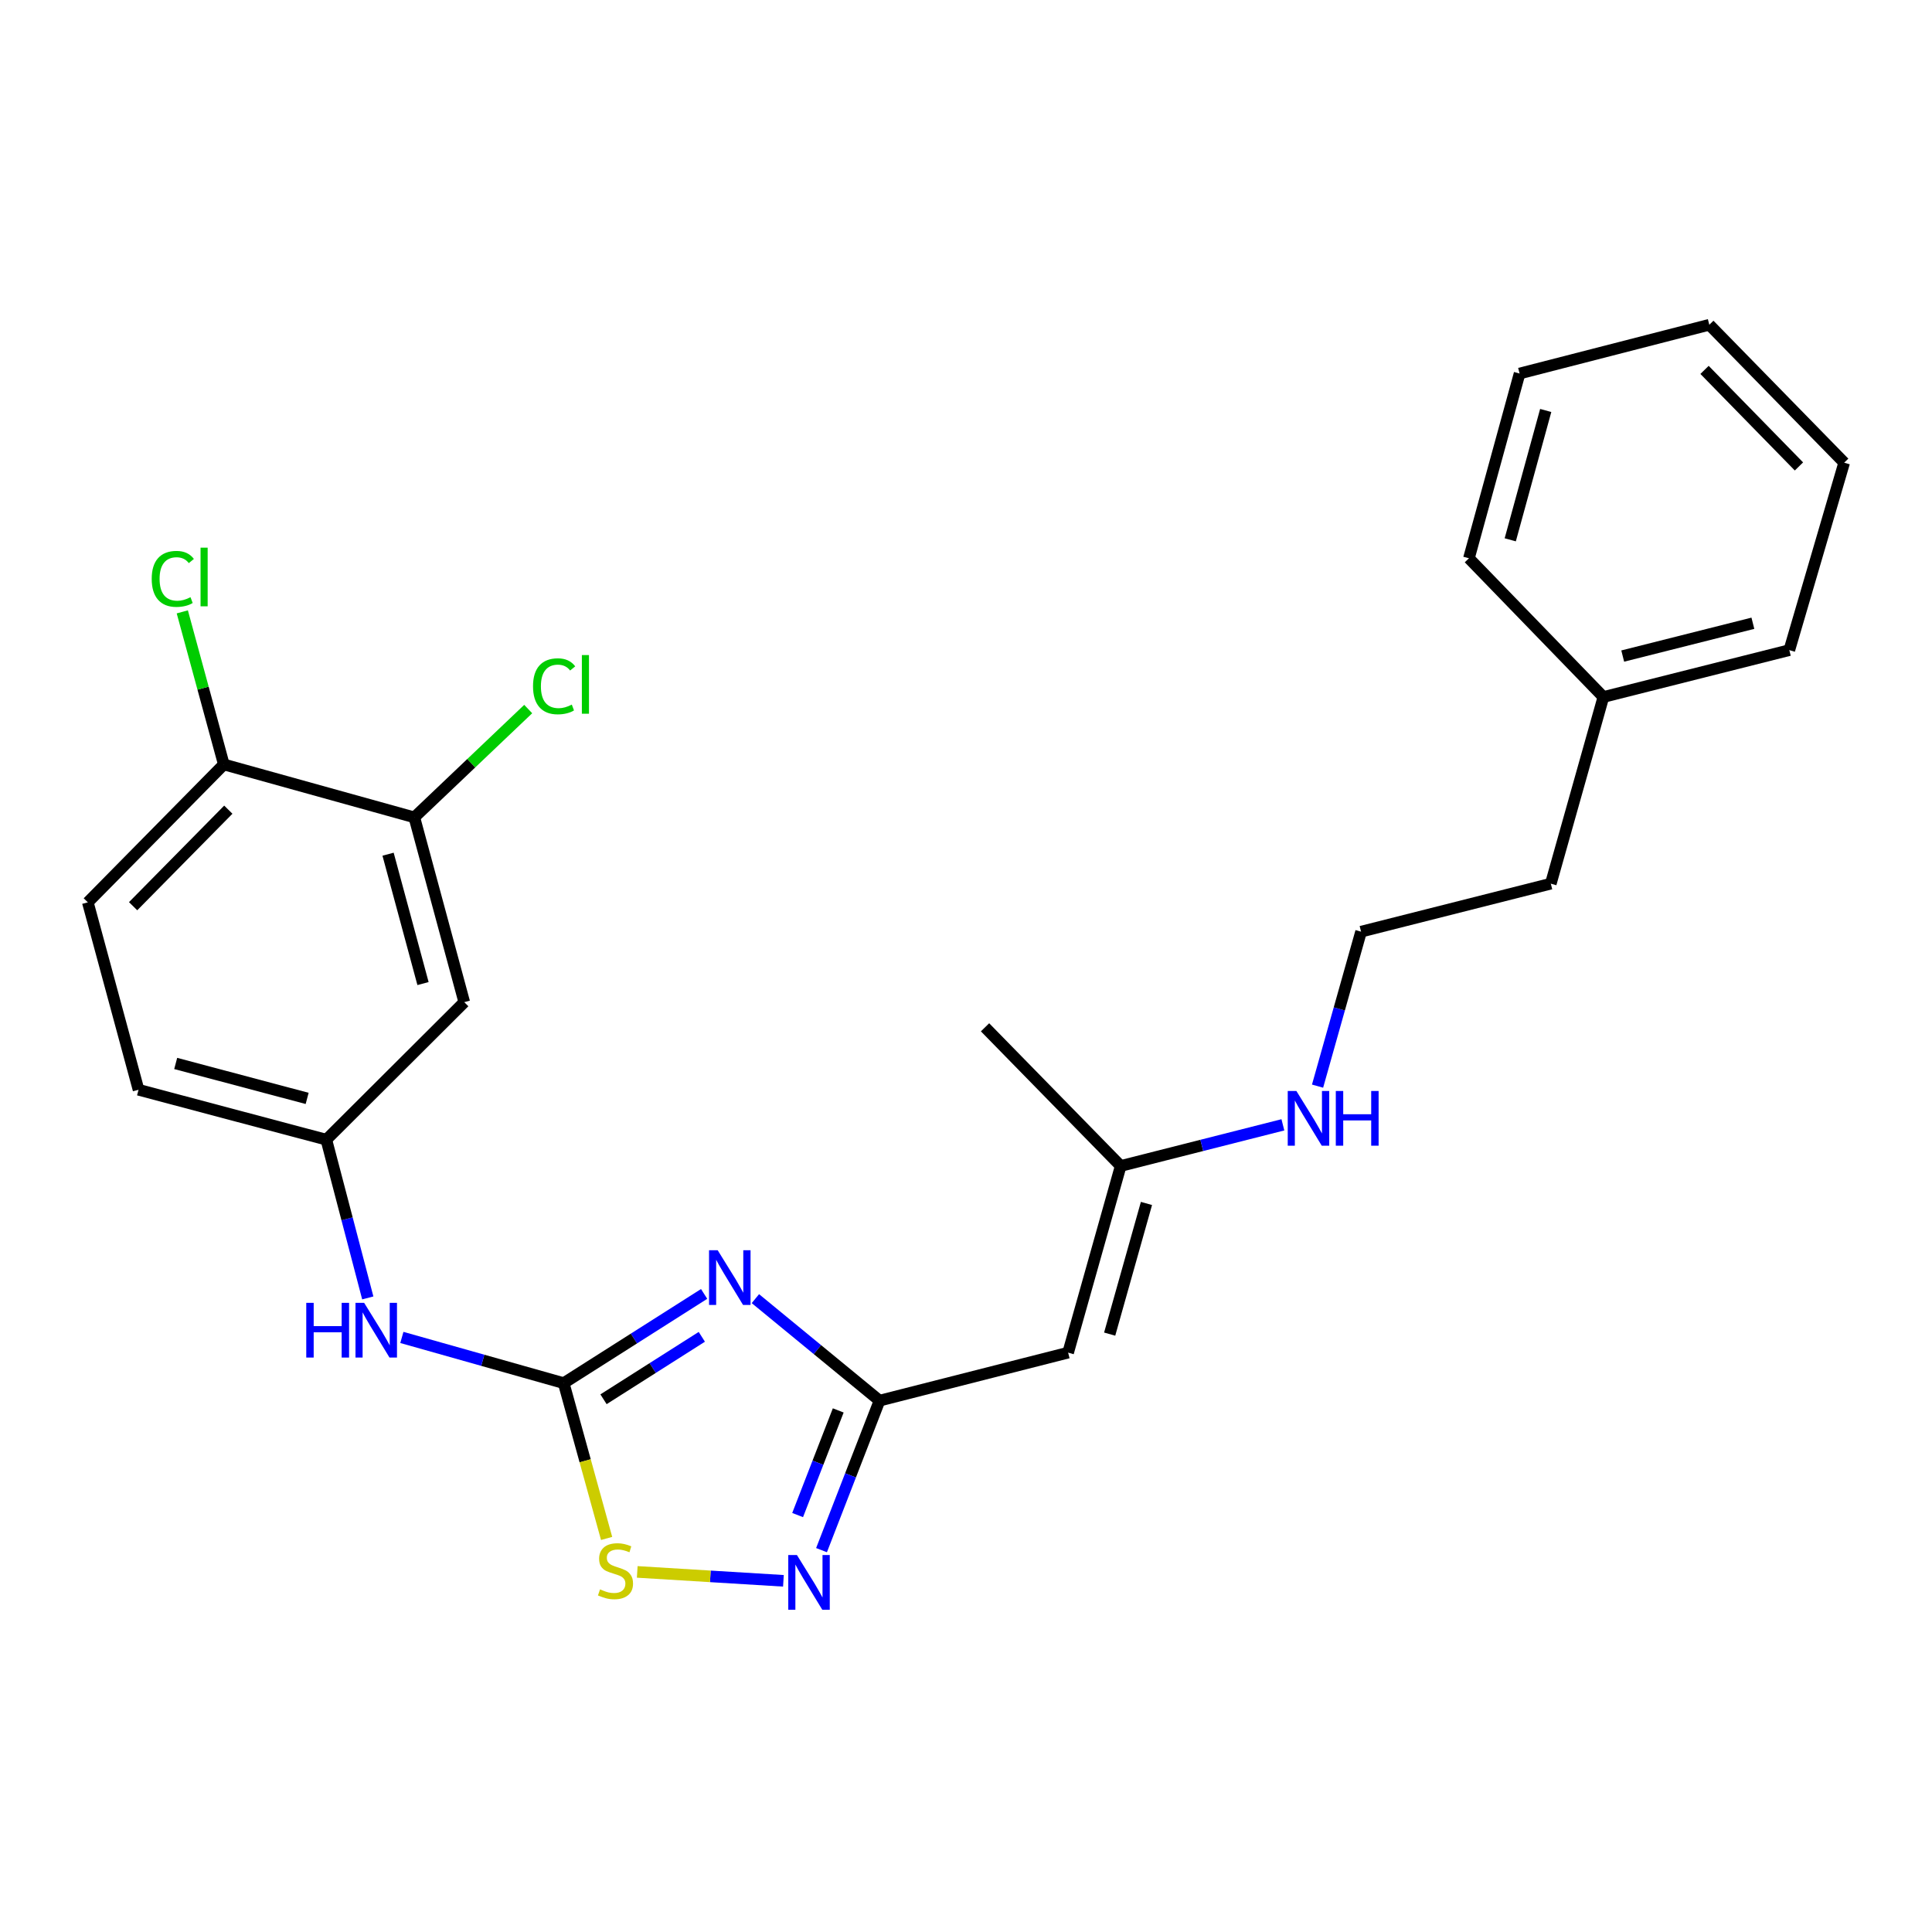 <?xml version='1.0' encoding='iso-8859-1'?>
<svg version='1.1' baseProfile='full'
              xmlns='http://www.w3.org/2000/svg'
                      xmlns:rdkit='http://www.rdkit.org/xml'
                      xmlns:xlink='http://www.w3.org/1999/xlink'
                  xml:space='preserve'
width='1000px' height='1000px' viewBox='0 0 1000 1000'>
<!-- END OF HEADER -->
<rect style='opacity:1.0;fill:#FFFFFF;stroke:none' width='1000' height='1000' x='0' y='0'> </rect>
<path class='bond-0' d='M 364.455,669.732 L 328.113,692.821' style='fill:none;fill-rule:evenodd;stroke:#0000FF;stroke-width:6px;stroke-linecap:butt;stroke-linejoin:miter;stroke-opacity:1' />
<path class='bond-0' d='M 328.113,692.821 L 291.771,715.909' style='fill:none;fill-rule:evenodd;stroke:#000000;stroke-width:6px;stroke-linecap:butt;stroke-linejoin:miter;stroke-opacity:1' />
<path class='bond-0' d='M 363.258,691.935 L 337.819,708.097' style='fill:none;fill-rule:evenodd;stroke:#0000FF;stroke-width:6px;stroke-linecap:butt;stroke-linejoin:miter;stroke-opacity:1' />
<path class='bond-0' d='M 337.819,708.097 L 312.38,724.259' style='fill:none;fill-rule:evenodd;stroke:#000000;stroke-width:6px;stroke-linecap:butt;stroke-linejoin:miter;stroke-opacity:1' />
<path class='bond-1' d='M 390.989,672.175 L 423.117,698.572' style='fill:none;fill-rule:evenodd;stroke:#0000FF;stroke-width:6px;stroke-linecap:butt;stroke-linejoin:miter;stroke-opacity:1' />
<path class='bond-1' d='M 423.117,698.572 L 455.245,724.969' style='fill:none;fill-rule:evenodd;stroke:#000000;stroke-width:6px;stroke-linecap:butt;stroke-linejoin:miter;stroke-opacity:1' />
<path class='bond-4' d='M 291.771,715.909 L 302.876,756.101' style='fill:none;fill-rule:evenodd;stroke:#000000;stroke-width:6px;stroke-linecap:butt;stroke-linejoin:miter;stroke-opacity:1' />
<path class='bond-4' d='M 302.876,756.101 L 313.981,796.294' style='fill:none;fill-rule:evenodd;stroke:#CCCC00;stroke-width:6px;stroke-linecap:butt;stroke-linejoin:miter;stroke-opacity:1' />
<path class='bond-5' d='M 291.771,715.909 L 249.886,704.082' style='fill:none;fill-rule:evenodd;stroke:#000000;stroke-width:6px;stroke-linecap:butt;stroke-linejoin:miter;stroke-opacity:1' />
<path class='bond-5' d='M 249.886,704.082 L 208.001,692.254' style='fill:none;fill-rule:evenodd;stroke:#0000FF;stroke-width:6px;stroke-linecap:butt;stroke-linejoin:miter;stroke-opacity:1' />
<path class='bond-2' d='M 455.245,724.969 L 440.232,763.66' style='fill:none;fill-rule:evenodd;stroke:#000000;stroke-width:6px;stroke-linecap:butt;stroke-linejoin:miter;stroke-opacity:1' />
<path class='bond-2' d='M 440.232,763.66 L 425.219,802.351' style='fill:none;fill-rule:evenodd;stroke:#0000FF;stroke-width:6px;stroke-linecap:butt;stroke-linejoin:miter;stroke-opacity:1' />
<path class='bond-2' d='M 433.868,730.029 L 423.359,757.113' style='fill:none;fill-rule:evenodd;stroke:#000000;stroke-width:6px;stroke-linecap:butt;stroke-linejoin:miter;stroke-opacity:1' />
<path class='bond-2' d='M 423.359,757.113 L 412.85,784.196' style='fill:none;fill-rule:evenodd;stroke:#0000FF;stroke-width:6px;stroke-linecap:butt;stroke-linejoin:miter;stroke-opacity:1' />
<path class='bond-3' d='M 455.245,724.969 L 552.859,700.123' style='fill:none;fill-rule:evenodd;stroke:#000000;stroke-width:6px;stroke-linecap:butt;stroke-linejoin:miter;stroke-opacity:1' />
<path class='bond-25' d='M 405.497,818.226 L 367.666,815.921' style='fill:none;fill-rule:evenodd;stroke:#0000FF;stroke-width:6px;stroke-linecap:butt;stroke-linejoin:miter;stroke-opacity:1' />
<path class='bond-25' d='M 367.666,815.921 L 329.835,813.616' style='fill:none;fill-rule:evenodd;stroke:#CCCC00;stroke-width:6px;stroke-linecap:butt;stroke-linejoin:miter;stroke-opacity:1' />
<path class='bond-8' d='M 552.859,700.123 L 580.068,603.505' style='fill:none;fill-rule:evenodd;stroke:#000000;stroke-width:6px;stroke-linecap:butt;stroke-linejoin:miter;stroke-opacity:1' />
<path class='bond-8' d='M 574.362,690.536 L 593.408,622.904' style='fill:none;fill-rule:evenodd;stroke:#000000;stroke-width:6px;stroke-linecap:butt;stroke-linejoin:miter;stroke-opacity:1' />
<path class='bond-9' d='M 190.364,671.801 L 179.637,630.851' style='fill:none;fill-rule:evenodd;stroke:#0000FF;stroke-width:6px;stroke-linecap:butt;stroke-linejoin:miter;stroke-opacity:1' />
<path class='bond-9' d='M 179.637,630.851 L 168.91,589.9' style='fill:none;fill-rule:evenodd;stroke:#000000;stroke-width:6px;stroke-linecap:butt;stroke-linejoin:miter;stroke-opacity:1' />
<path class='bond-6' d='M 214.459,423.068 L 240.3,518.721' style='fill:none;fill-rule:evenodd;stroke:#000000;stroke-width:6px;stroke-linecap:butt;stroke-linejoin:miter;stroke-opacity:1' />
<path class='bond-6' d='M 200.862,442.136 L 218.951,509.094' style='fill:none;fill-rule:evenodd;stroke:#000000;stroke-width:6px;stroke-linecap:butt;stroke-linejoin:miter;stroke-opacity:1' />
<path class='bond-13' d='M 214.459,423.068 L 243.928,395.036' style='fill:none;fill-rule:evenodd;stroke:#000000;stroke-width:6px;stroke-linecap:butt;stroke-linejoin:miter;stroke-opacity:1' />
<path class='bond-13' d='M 243.928,395.036 L 273.398,367.004' style='fill:none;fill-rule:evenodd;stroke:#00CC00;stroke-width:6px;stroke-linecap:butt;stroke-linejoin:miter;stroke-opacity:1' />
<path class='bond-26' d='M 214.459,423.068 L 115.849,395.668' style='fill:none;fill-rule:evenodd;stroke:#000000;stroke-width:6px;stroke-linecap:butt;stroke-linejoin:miter;stroke-opacity:1' />
<path class='bond-7' d='M 240.3,518.721 L 168.91,589.9' style='fill:none;fill-rule:evenodd;stroke:#000000;stroke-width:6px;stroke-linecap:butt;stroke-linejoin:miter;stroke-opacity:1' />
<path class='bond-12' d='M 580.068,603.505 L 622.045,592.857' style='fill:none;fill-rule:evenodd;stroke:#000000;stroke-width:6px;stroke-linecap:butt;stroke-linejoin:miter;stroke-opacity:1' />
<path class='bond-12' d='M 622.045,592.857 L 664.022,582.21' style='fill:none;fill-rule:evenodd;stroke:#0000FF;stroke-width:6px;stroke-linecap:butt;stroke-linejoin:miter;stroke-opacity:1' />
<path class='bond-18' d='M 580.068,603.505 L 509.854,531.732' style='fill:none;fill-rule:evenodd;stroke:#000000;stroke-width:6px;stroke-linecap:butt;stroke-linejoin:miter;stroke-opacity:1' />
<path class='bond-14' d='M 168.91,589.9 L 71.708,564.059' style='fill:none;fill-rule:evenodd;stroke:#000000;stroke-width:6px;stroke-linecap:butt;stroke-linejoin:miter;stroke-opacity:1' />
<path class='bond-14' d='M 158.98,568.533 L 90.939,550.444' style='fill:none;fill-rule:evenodd;stroke:#000000;stroke-width:6px;stroke-linecap:butt;stroke-linejoin:miter;stroke-opacity:1' />
<path class='bond-10' d='M 115.849,395.668 L 45.455,467.049' style='fill:none;fill-rule:evenodd;stroke:#000000;stroke-width:6px;stroke-linecap:butt;stroke-linejoin:miter;stroke-opacity:1' />
<path class='bond-10' d='M 118.177,419.084 L 68.9,469.05' style='fill:none;fill-rule:evenodd;stroke:#000000;stroke-width:6px;stroke-linecap:butt;stroke-linejoin:miter;stroke-opacity:1' />
<path class='bond-15' d='M 115.849,395.668 L 105.104,356.185' style='fill:none;fill-rule:evenodd;stroke:#000000;stroke-width:6px;stroke-linecap:butt;stroke-linejoin:miter;stroke-opacity:1' />
<path class='bond-15' d='M 105.104,356.185 L 94.359,316.702' style='fill:none;fill-rule:evenodd;stroke:#00CC00;stroke-width:6px;stroke-linecap:butt;stroke-linejoin:miter;stroke-opacity:1' />
<path class='bond-11' d='M 45.455,467.049 L 71.708,564.059' style='fill:none;fill-rule:evenodd;stroke:#000000;stroke-width:6px;stroke-linecap:butt;stroke-linejoin:miter;stroke-opacity:1' />
<path class='bond-16' d='M 681.965,562.181 L 693.227,522.206' style='fill:none;fill-rule:evenodd;stroke:#0000FF;stroke-width:6px;stroke-linecap:butt;stroke-linejoin:miter;stroke-opacity:1' />
<path class='bond-16' d='M 693.227,522.206 L 704.488,482.232' style='fill:none;fill-rule:evenodd;stroke:#000000;stroke-width:6px;stroke-linecap:butt;stroke-linejoin:miter;stroke-opacity:1' />
<path class='bond-19' d='M 704.488,482.232 L 802.695,457.386' style='fill:none;fill-rule:evenodd;stroke:#000000;stroke-width:6px;stroke-linecap:butt;stroke-linejoin:miter;stroke-opacity:1' />
<path class='bond-17' d='M 829.904,360.768 L 802.695,457.386' style='fill:none;fill-rule:evenodd;stroke:#000000;stroke-width:6px;stroke-linecap:butt;stroke-linejoin:miter;stroke-opacity:1' />
<path class='bond-20' d='M 829.904,360.768 L 926.15,336.505' style='fill:none;fill-rule:evenodd;stroke:#000000;stroke-width:6px;stroke-linecap:butt;stroke-linejoin:miter;stroke-opacity:1' />
<path class='bond-20' d='M 839.917,339.578 L 907.289,322.594' style='fill:none;fill-rule:evenodd;stroke:#000000;stroke-width:6px;stroke-linecap:butt;stroke-linejoin:miter;stroke-opacity:1' />
<path class='bond-21' d='M 829.904,360.768 L 760.313,288.965' style='fill:none;fill-rule:evenodd;stroke:#000000;stroke-width:6px;stroke-linecap:butt;stroke-linejoin:miter;stroke-opacity:1' />
<path class='bond-23' d='M 926.15,336.505 L 954.545,239.484' style='fill:none;fill-rule:evenodd;stroke:#000000;stroke-width:6px;stroke-linecap:butt;stroke-linejoin:miter;stroke-opacity:1' />
<path class='bond-22' d='M 760.313,288.965 L 786.537,193.332' style='fill:none;fill-rule:evenodd;stroke:#000000;stroke-width:6px;stroke-linecap:butt;stroke-linejoin:miter;stroke-opacity:1' />
<path class='bond-22' d='M 781.702,279.406 L 800.058,212.463' style='fill:none;fill-rule:evenodd;stroke:#000000;stroke-width:6px;stroke-linecap:butt;stroke-linejoin:miter;stroke-opacity:1' />
<path class='bond-24' d='M 786.537,193.332 L 884.734,168.094' style='fill:none;fill-rule:evenodd;stroke:#000000;stroke-width:6px;stroke-linecap:butt;stroke-linejoin:miter;stroke-opacity:1' />
<path class='bond-27' d='M 954.545,239.484 L 884.734,168.094' style='fill:none;fill-rule:evenodd;stroke:#000000;stroke-width:6px;stroke-linecap:butt;stroke-linejoin:miter;stroke-opacity:1' />
<path class='bond-27' d='M 931.134,241.43 L 882.265,191.457' style='fill:none;fill-rule:evenodd;stroke:#000000;stroke-width:6px;stroke-linecap:butt;stroke-linejoin:miter;stroke-opacity:1' />
<path  class='atom-0' d='M 371.481 647.131
L 380.761 662.131
Q 381.681 663.611, 383.161 666.291
Q 384.641 668.971, 384.721 669.131
L 384.721 647.131
L 388.481 647.131
L 388.481 675.451
L 384.601 675.451
L 374.641 659.051
Q 373.481 657.131, 372.241 654.931
Q 371.041 652.731, 370.681 652.051
L 370.681 675.451
L 367.001 675.451
L 367.001 647.131
L 371.481 647.131
' fill='#0000FF'/>
<path  class='atom-3' d='M 412.486 804.873
L 421.766 819.873
Q 422.686 821.353, 424.166 824.033
Q 425.646 826.713, 425.726 826.873
L 425.726 804.873
L 429.486 804.873
L 429.486 833.193
L 425.606 833.193
L 415.646 816.793
Q 414.486 814.873, 413.246 812.673
Q 412.046 810.473, 411.686 809.793
L 411.686 833.193
L 408.006 833.193
L 408.006 804.873
L 412.486 804.873
' fill='#0000FF'/>
<path  class='atom-5' d='M 310.578 822.65
Q 310.898 822.77, 312.218 823.33
Q 313.538 823.89, 314.978 824.25
Q 316.458 824.57, 317.898 824.57
Q 320.578 824.57, 322.138 823.29
Q 323.698 821.97, 323.698 819.69
Q 323.698 818.13, 322.898 817.17
Q 322.138 816.21, 320.938 815.69
Q 319.738 815.17, 317.738 814.57
Q 315.218 813.81, 313.698 813.09
Q 312.218 812.37, 311.138 810.85
Q 310.098 809.33, 310.098 806.77
Q 310.098 803.21, 312.498 801.01
Q 314.938 798.81, 319.738 798.81
Q 323.018 798.81, 326.738 800.37
L 325.818 803.45
Q 322.418 802.05, 319.858 802.05
Q 317.098 802.05, 315.578 803.21
Q 314.058 804.33, 314.098 806.29
Q 314.098 807.81, 314.858 808.73
Q 315.658 809.65, 316.778 810.17
Q 317.938 810.69, 319.858 811.29
Q 322.418 812.09, 323.938 812.89
Q 325.458 813.69, 326.538 815.33
Q 327.658 816.93, 327.658 819.69
Q 327.658 823.61, 325.018 825.73
Q 322.418 827.81, 318.058 827.81
Q 315.538 827.81, 313.618 827.25
Q 311.738 826.73, 309.498 825.81
L 310.578 822.65
' fill='#CCCC00'/>
<path  class='atom-6' d='M 158.521 674.35
L 162.361 674.35
L 162.361 686.39
L 176.841 686.39
L 176.841 674.35
L 180.681 674.35
L 180.681 702.67
L 176.841 702.67
L 176.841 689.59
L 162.361 689.59
L 162.361 702.67
L 158.521 702.67
L 158.521 674.35
' fill='#0000FF'/>
<path  class='atom-6' d='M 188.481 674.35
L 197.761 689.35
Q 198.681 690.83, 200.161 693.51
Q 201.641 696.19, 201.721 696.35
L 201.721 674.35
L 205.481 674.35
L 205.481 702.67
L 201.601 702.67
L 191.641 686.27
Q 190.481 684.35, 189.241 682.15
Q 188.041 679.95, 187.681 679.27
L 187.681 702.67
L 184.001 702.67
L 184.001 674.35
L 188.481 674.35
' fill='#0000FF'/>
<path  class='atom-13' d='M 671.009 564.69
L 680.289 579.69
Q 681.209 581.17, 682.689 583.85
Q 684.169 586.53, 684.249 586.69
L 684.249 564.69
L 688.009 564.69
L 688.009 593.01
L 684.129 593.01
L 674.169 576.61
Q 673.009 574.69, 671.769 572.49
Q 670.569 570.29, 670.209 569.61
L 670.209 593.01
L 666.529 593.01
L 666.529 564.69
L 671.009 564.69
' fill='#0000FF'/>
<path  class='atom-13' d='M 691.409 564.69
L 695.249 564.69
L 695.249 576.73
L 709.729 576.73
L 709.729 564.69
L 713.569 564.69
L 713.569 593.01
L 709.729 593.01
L 709.729 579.93
L 695.249 579.93
L 695.249 593.01
L 691.409 593.01
L 691.409 564.69
' fill='#0000FF'/>
<path  class='atom-14' d='M 275.894 355.222
Q 275.894 348.182, 279.174 344.502
Q 282.494 340.782, 288.774 340.782
Q 294.614 340.782, 297.734 344.902
L 295.094 347.062
Q 292.814 344.062, 288.774 344.062
Q 284.494 344.062, 282.214 346.942
Q 279.974 349.782, 279.974 355.222
Q 279.974 360.822, 282.294 363.702
Q 284.654 366.582, 289.214 366.582
Q 292.334 366.582, 295.974 364.702
L 297.094 367.702
Q 295.614 368.662, 293.374 369.222
Q 291.134 369.782, 288.654 369.782
Q 282.494 369.782, 279.174 366.022
Q 275.894 362.262, 275.894 355.222
' fill='#00CC00'/>
<path  class='atom-14' d='M 301.174 339.062
L 304.854 339.062
L 304.854 369.422
L 301.174 369.422
L 301.174 339.062
' fill='#00CC00'/>
<path  class='atom-16' d='M 78.525 299.628
Q 78.525 292.588, 81.805 288.908
Q 85.125 285.188, 91.405 285.188
Q 97.245 285.188, 100.365 289.308
L 97.725 291.468
Q 95.445 288.468, 91.405 288.468
Q 87.125 288.468, 84.845 291.348
Q 82.605 294.188, 82.605 299.628
Q 82.605 305.228, 84.925 308.108
Q 87.285 310.988, 91.845 310.988
Q 94.965 310.988, 98.605 309.108
L 99.725 312.108
Q 98.245 313.068, 96.005 313.628
Q 93.765 314.188, 91.285 314.188
Q 85.125 314.188, 81.805 310.428
Q 78.525 306.668, 78.525 299.628
' fill='#00CC00'/>
<path  class='atom-16' d='M 103.805 283.468
L 107.485 283.468
L 107.485 313.828
L 103.805 313.828
L 103.805 283.468
' fill='#00CC00'/>
</svg>
